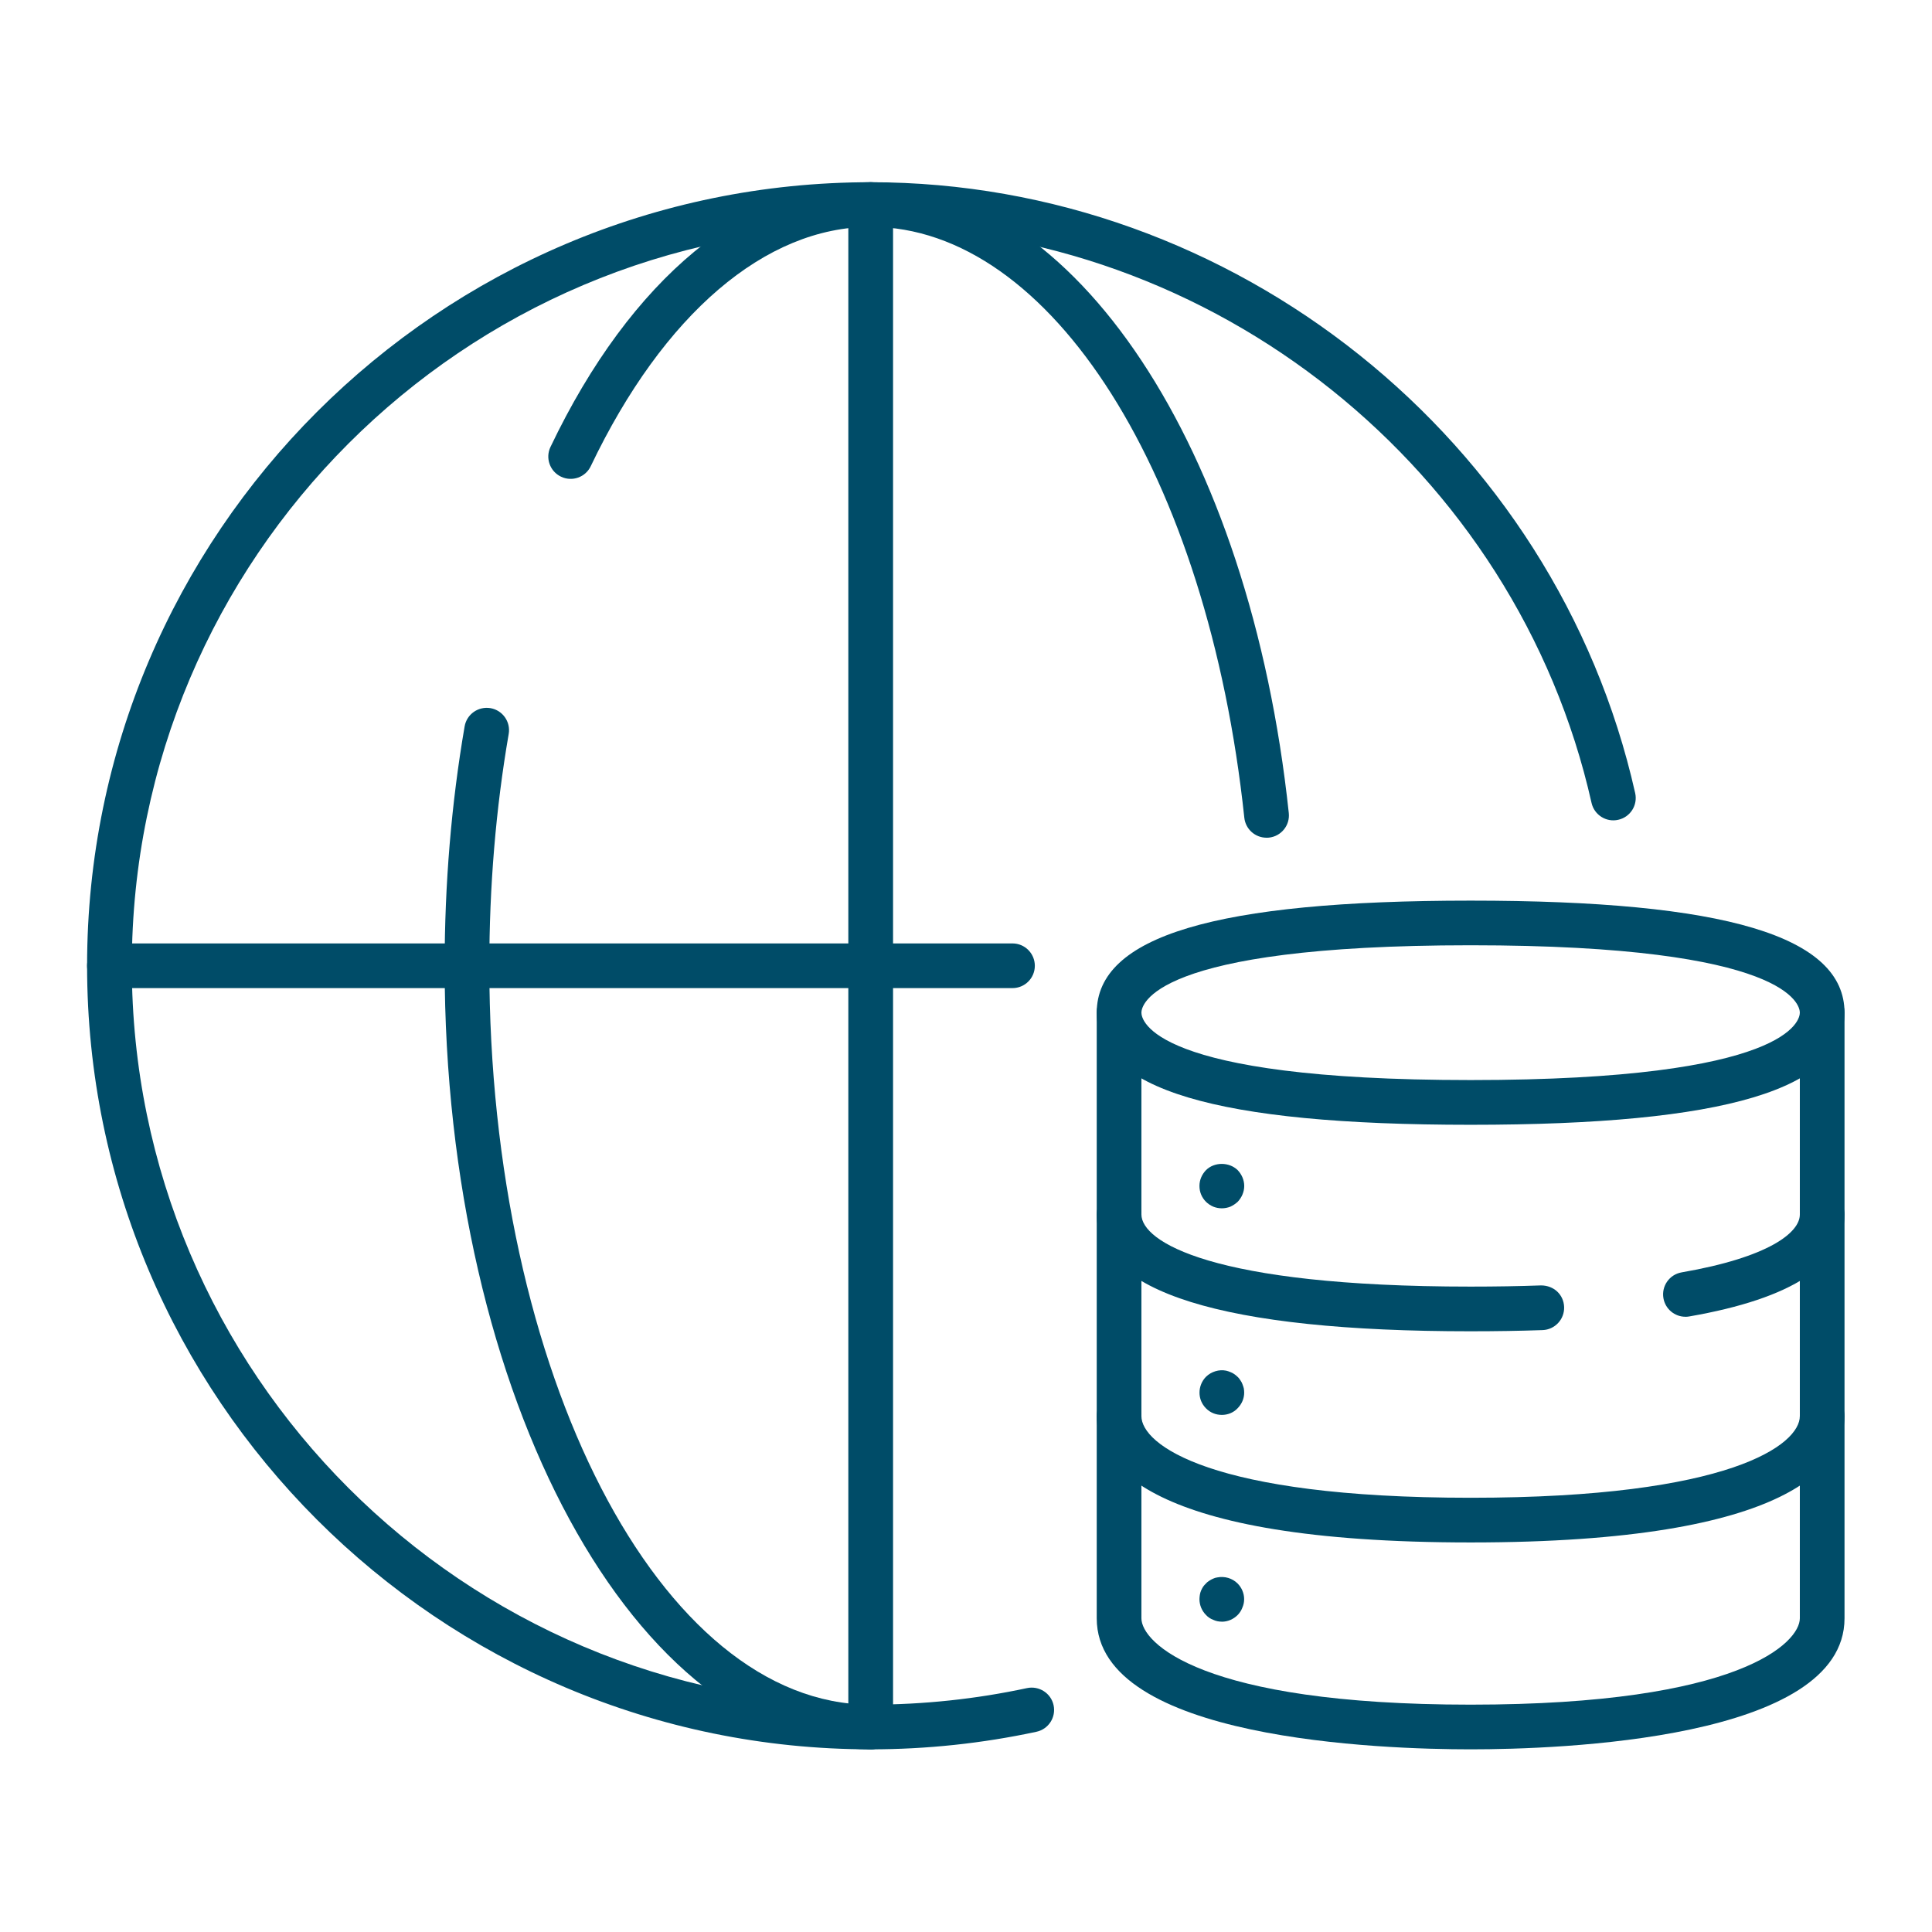 <svg xmlns="http://www.w3.org/2000/svg" xmlns:xlink="http://www.w3.org/1999/xlink" xmlns:serif="http://www.serif.com/" width="100%" height="100%" viewBox="0 0 1667 1667" xml:space="preserve" style="fill-rule:evenodd;clip-rule:evenodd;stroke-linejoin:round;stroke-miterlimit:2;"><rect id="Artboard1" x="0" y="0" width="1666.67" height="1666.67" style="fill:none;"></rect><g id="Artboard11" serif:id="Artboard1"><path d="M1268.91,815.611c-276.096,-0 -284.057,52.201 -284.057,58.153c0,5.952 7.961,58.153 284.057,58.153c276.096,0 284.057,-52.201 284.057,-58.153c-0,-5.952 -7.961,-58.153 -284.057,-58.153m-0,154.898c-220.103,0 -322.611,-30.706 -322.611,-96.707c0,-66.001 102.508,-96.708 322.611,-96.708c220.103,0 322.611,30.707 322.611,96.708c-0,66.001 -102.508,96.707 -322.611,96.707" style="fill:#004c68;fill-rule:nonzero;"></path><path d="M1454.22,1136.14c-9.212,-0 -17.324,-6.635 -18.955,-15.998c-1.819,-10.501 5.194,-20.472 15.695,-22.291c75.251,-13.003 102.015,-34.346 102.015,-49.927c-0,-10.653 8.643,-19.296 19.296,-19.296c10.652,-0 19.258,8.643 19.258,19.296c-0,42.951 -45.075,72.521 -133.973,87.95c-1.099,0.19 -2.198,0.303 -3.298,0.303" style="fill:#004c68;fill-rule:nonzero;"></path><path d="M1268.91,1148.68c-214.076,-0 -322.611,-33.93 -322.611,-100.802c0,-10.653 8.643,-19.296 19.258,-19.296c10.615,-0 19.296,8.643 19.296,19.296c0,23.125 59.859,62.247 284.057,62.247c21.608,0 41.814,-0.341 60.731,-1.023c11.146,-0 19.562,7.999 19.941,18.614c0.379,10.614 -7.961,19.561 -18.576,19.94c-19.334,0.682 -40.033,1.024 -62.096,1.024" style="fill:#004c68;fill-rule:nonzero;"></path><path d="M1054.27,1042.58c-2.654,-0 -5.118,-0.531 -7.355,-1.403c-2.464,-1.062 -4.549,-2.464 -6.331,-4.208c-3.677,-3.715 -5.648,-8.416 -5.648,-13.685c-0,-5.27 2.123,-9.971 5.648,-13.648c7.165,-7.165 19.979,-7.165 27.333,0c3.526,3.677 5.649,8.606 5.649,13.648c-0,5.042 -2.123,9.97 -5.649,13.685c-1.933,1.744 -4.018,3.146 -6.331,4.208c-2.236,0.872 -4.89,1.403 -7.354,1.403" style="fill:#004c68;fill-rule:nonzero;"></path><path d="M1054.27,1220.83c-5.232,-0 -9.971,-1.934 -13.648,-5.611c-3.677,-3.715 -5.648,-8.416 -5.648,-13.647c-0,-4.929 1.971,-10.009 5.648,-13.686c4.511,-4.397 11.184,-6.482 17.325,-5.231c1.251,0.303 2.464,0.682 3.677,1.213c1.062,0.341 2.275,1.061 3.336,1.744c1.024,0.72 1.934,1.44 2.768,2.274c1.061,0.91 1.781,1.934 2.464,2.995c0.72,1.024 1.44,2.237 1.781,3.298c0.493,1.213 0.872,2.464 1.214,3.677c0.189,1.251 0.341,2.465 0.341,3.716c-0,5.231 -2.123,9.932 -5.8,13.647c-3.488,3.677 -8.378,5.611 -13.496,5.611" style="fill:#004c68;fill-rule:nonzero;"></path><path d="M1054.27,1399.23c-2.654,0 -5.118,-0.492 -7.355,-1.554c-2.464,-0.91 -4.549,-2.275 -6.331,-4.208c-1.744,-1.744 -3.184,-3.867 -4.208,-6.331c-0.91,-2.274 -1.44,-4.739 -1.44,-7.354c-0,-1.251 0.189,-2.464 0.341,-3.678c0.189,-1.251 0.531,-2.464 1.061,-3.715c0.531,-1.023 1.024,-2.274 1.744,-3.298c0.721,-1.023 1.555,-1.933 2.464,-2.805c0.872,-1.024 1.934,-1.744 2.957,-2.426c1.062,-0.721 2.123,-1.251 3.336,-1.782c1.024,-0.493 2.237,-0.872 3.488,-1.024c6.331,-1.251 12.965,0.683 17.514,5.232c3.526,3.525 5.649,8.416 5.649,13.534c-0,2.615 -0.531,5.079 -1.554,7.354c-0.91,2.464 -2.313,4.549 -4.057,6.331c-3.677,3.677 -8.567,5.762 -13.647,5.762" style="fill:#004c68;fill-rule:nonzero;"></path><path d="M1268.91,1330.88c-280.721,0 -322.611,-68.275 -322.611,-108.99c0,-10.615 8.643,-19.258 19.258,-19.258c10.615,-0 19.296,8.643 19.296,19.258c0,24.376 59.367,70.436 284.057,70.436c224.69,0 284.057,-46.06 284.057,-70.436c-0,-10.615 8.643,-19.258 19.296,-19.258c10.652,-0 19.258,8.643 19.258,19.258c-0,40.715 -41.89,108.99 -322.611,108.99" style="fill:#004c68;fill-rule:nonzero;"></path><path d="M1268.91,1509.39c-75.668,-0 -322.611,-8.113 -322.611,-113.047l0,-522.584c0,-10.653 8.643,-19.296 19.258,-19.296c10.615,-0 19.296,8.643 19.296,19.296l0,522.584c0,20.737 51.026,74.493 284.057,74.493c233.03,-0 284.057,-53.794 284.057,-74.493l-0,-522.584c-0,-10.653 8.643,-19.296 19.296,-19.296c10.652,-0 19.258,8.643 19.258,19.296l-0,522.584c-0,104.934 -246.943,113.047 -322.611,113.047" style="fill:#004c68;fill-rule:nonzero;"></path><path d="M751.259,1509.39c-372.803,-0 -676.118,-303.315 -676.118,-676.081c-0,-372.765 303.315,-676.08 676.118,-676.08c313.513,0 590.935,221.658 659.628,527.058c2.35,10.425 -4.171,20.736 -14.596,23.049c-10.349,2.388 -20.698,-4.17 -23.049,-14.558c-64.749,-287.961 -326.364,-496.995 -621.983,-496.995c-351.574,0 -637.526,285.99 -637.526,637.526c-0,351.536 285.99,637.527 637.526,637.527c45.416,-0 90.831,-4.815 134.92,-14.292c10.388,-2.161 20.661,4.397 22.898,14.784c2.236,10.426 -4.398,20.661 -14.785,22.898c-46.705,10.046 -94.85,15.164 -142.995,15.164" style="fill:#004c68;fill-rule:nonzero;"></path><path d="M751.259,1509.39c-202.703,-0 -367.61,-303.315 -367.61,-676.081c0,-70.587 5.8,-140.038 17.249,-206.569c1.82,-10.501 11.79,-17.477 22.291,-15.733c10.501,1.82 17.552,11.79 15.733,22.291c-11.108,64.333 -16.719,131.622 -16.719,200.011c0,351.536 147.62,637.527 329.056,637.527c10.653,-0 19.296,8.643 19.296,19.296c-0,10.652 -8.643,19.258 -19.296,19.258" style="fill:#004c68;fill-rule:nonzero;"></path><path d="M1092.79,722.808c-9.743,-0 -18.083,-7.355 -19.145,-17.211c-31.389,-295.43 -166.954,-509.847 -322.345,-509.847c-90.832,0 -178.896,75.251 -241.56,206.456c-4.549,9.629 -16.074,13.685 -25.665,9.098c-9.629,-4.587 -13.685,-16.073 -9.098,-25.664c69.298,-145.194 170.024,-228.406 276.323,-228.406c175.484,0 327.198,228.936 360.71,544.269c1.137,10.614 -6.52,20.092 -17.135,21.229c-0.72,0.076 -1.403,0.114 -2.085,0.114" style="fill:#004c68;fill-rule:nonzero;"></path><path d="M751.259,1509.39c-10.615,-0 -19.296,-8.644 -19.296,-19.258l-0,-1313.64c-0,-10.615 8.681,-19.258 19.296,-19.258c10.615,0 19.296,8.643 19.296,19.258l-0,1313.68c-0,10.614 -8.643,19.258 -19.296,19.258" style="fill:#004c68;fill-rule:nonzero;"></path><path d="M873.593,852.572l-779.194,0c-10.615,0 -19.258,-8.643 -19.258,-19.258c-0,-10.614 8.643,-19.296 19.258,-19.296l779.194,0c10.653,0 19.296,8.644 19.296,19.296c0,10.653 -8.643,19.258 -19.296,19.258" style="fill:#004c68;fill-rule:nonzero;"></path></g></svg>